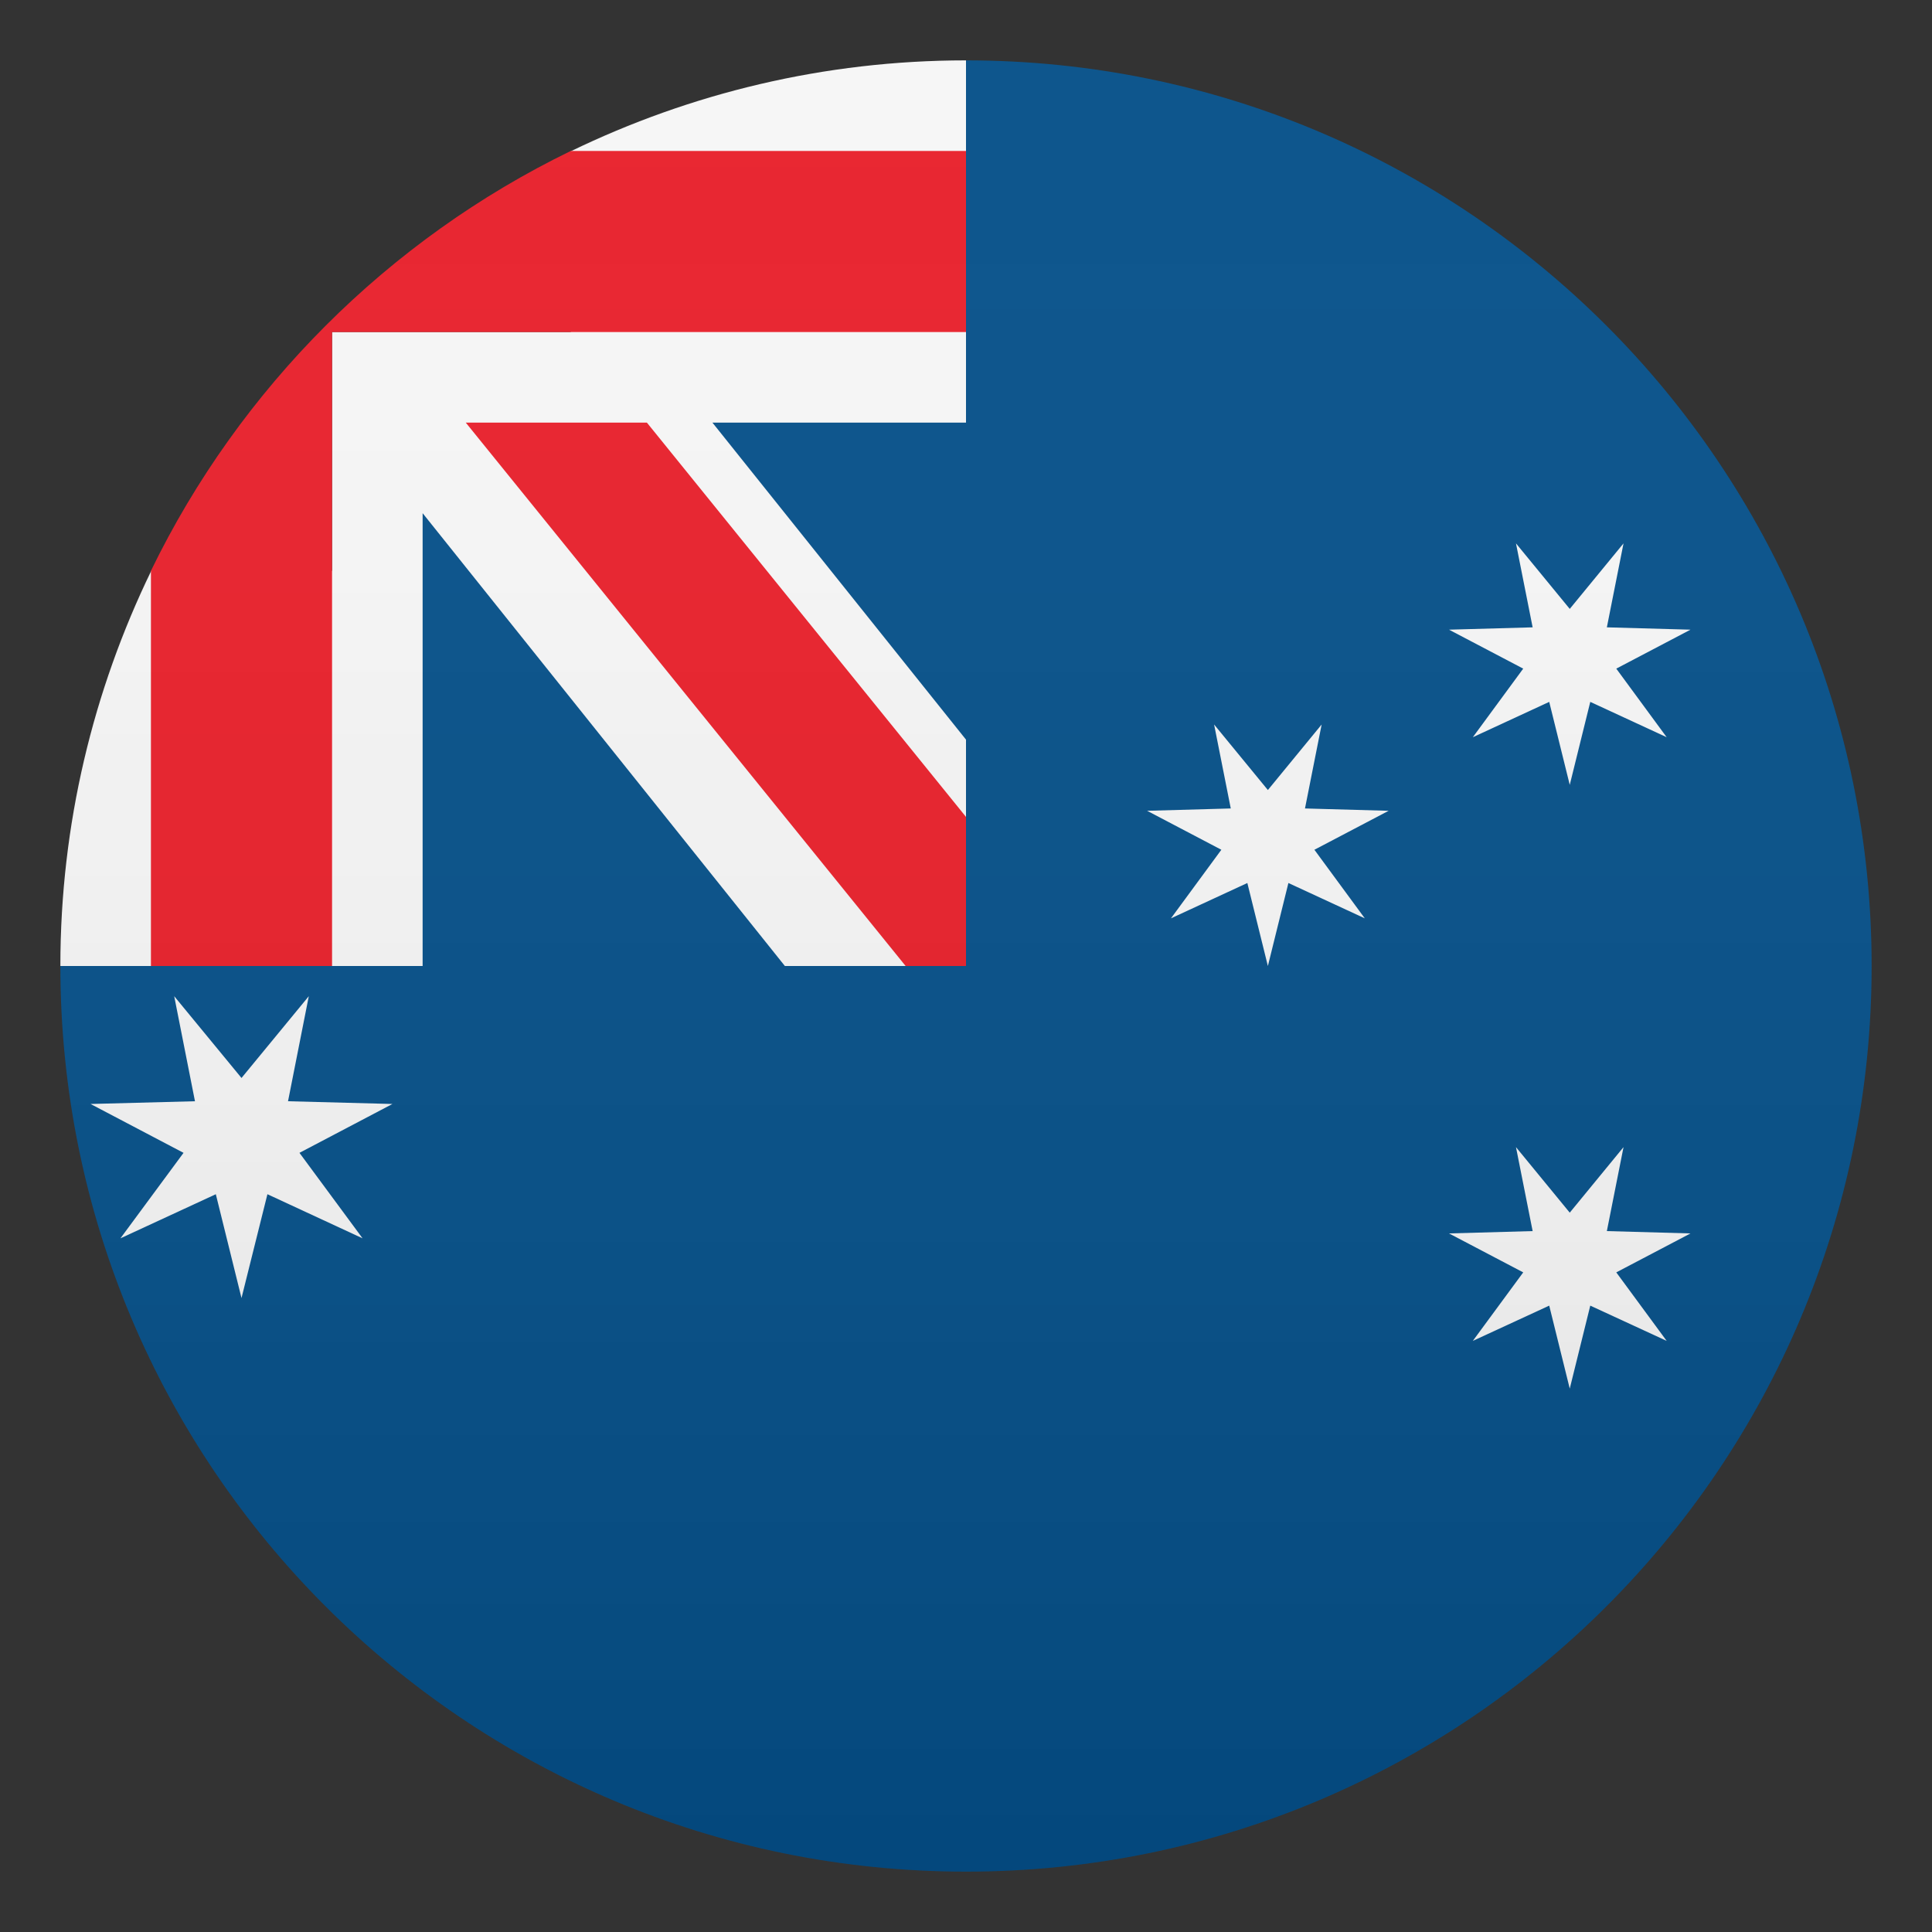 <svg width="24" height="24" viewBox="0 0 24 24" fill="none" xmlns="http://www.w3.org/2000/svg">
<rect x="0" y="0" width="24" height="24" fill="#333333" stroke="none"/>
<path d="M12 0.75V4.5H4.5V12H0.75C0.75 18.214 5.786 23.25 12 23.25C18.214 23.25 23.25 18.214 23.25 12C23.25 5.786 18.214 0.75 12 0.75Z" fill="#014D87"/>
<path d="M12 0.75C10.241 0.75 8.576 1.159 7.091 1.879V3.053V4.125H4.125V5.216V5.25V7.091H1.879C1.159 8.576 0.75 10.238 0.75 12H5.25V6.375L9.75 12H12V9.188L8.85 5.25H12V0.75Z" fill="#F5F5F5"/>
<path d="M5.786 5.25L11.25 12H12V10.148L8.036 5.25H5.786Z" fill="#E81C27"/>
<path d="M12 1.875H7.091C4.822 2.978 2.978 4.822 1.875 7.091V12H4.125V4.125H12V1.875Z" fill="#E81C27"/>
<path d="M3 13.391L3.836 12.375L3.578 13.68L4.875 13.714L3.72 14.321L4.504 15.383L3.322 14.835L3 16.125L2.681 14.835L1.496 15.383L2.28 14.321L1.125 13.714L2.422 13.68L2.164 12.375L3 13.391Z" fill="#F5F5F5"/>
<path d="M19.5 7.564L20.168 6.75L19.961 7.793L21 7.822L20.078 8.306L20.704 9.158L19.755 8.719L19.5 9.75L19.245 8.719L18.296 9.158L18.922 8.306L18 7.822L19.039 7.793L18.832 6.75L19.5 7.564Z" fill="#F5F5F5"/>
<path d="M19.5 15.064L20.168 14.25L19.961 15.293L21 15.322L20.078 15.806L20.704 16.657L19.755 16.219L19.5 17.25L19.245 16.219L18.296 16.657L18.922 15.806L18 15.322L19.039 15.293L18.832 14.25L19.5 15.064Z" fill="#F5F5F5"/>
<path d="M15.75 9.814L16.418 9L16.211 10.043L17.25 10.072L16.328 10.556L16.954 11.408L16.005 10.969L15.75 12L15.495 10.969L14.546 11.408L15.172 10.556L14.25 10.072L15.289 10.043L15.082 9L15.75 9.814Z" fill="#F5F5F5"/>
<path opacity="0.1" d="M12 23.25C18.213 23.25 23.25 18.213 23.25 12C23.25 5.787 18.213 0.75 12 0.75C5.787 0.75 0.75 5.787 0.75 12C0.75 18.213 5.787 23.25 12 23.25Z" fill="url(#paint0_linear)"/>
<defs>
<linearGradient id="paint0_linear" x1="23.25" y1="23.25" x2="23.25" y2="0.75" gradientUnits="userSpaceOnUse">
<stop stop-color="#1A1A1A"/>
<stop offset="0.102" stop-color="#393939" stop-opacity="0.949"/>
<stop offset="0.347" stop-color="#7F7F7F" stop-opacity="0.826"/>
<stop offset="0.569" stop-color="#B6B6B6" stop-opacity="0.716"/>
<stop offset="0.758" stop-color="#DEDEDE" stop-opacity="0.621"/>
<stop offset="0.908" stop-color="#F6F6F6" stop-opacity="0.546"/>
<stop offset="1" stop-color="white" stop-opacity="0.5"/>
</linearGradient>
</defs>
</svg>
